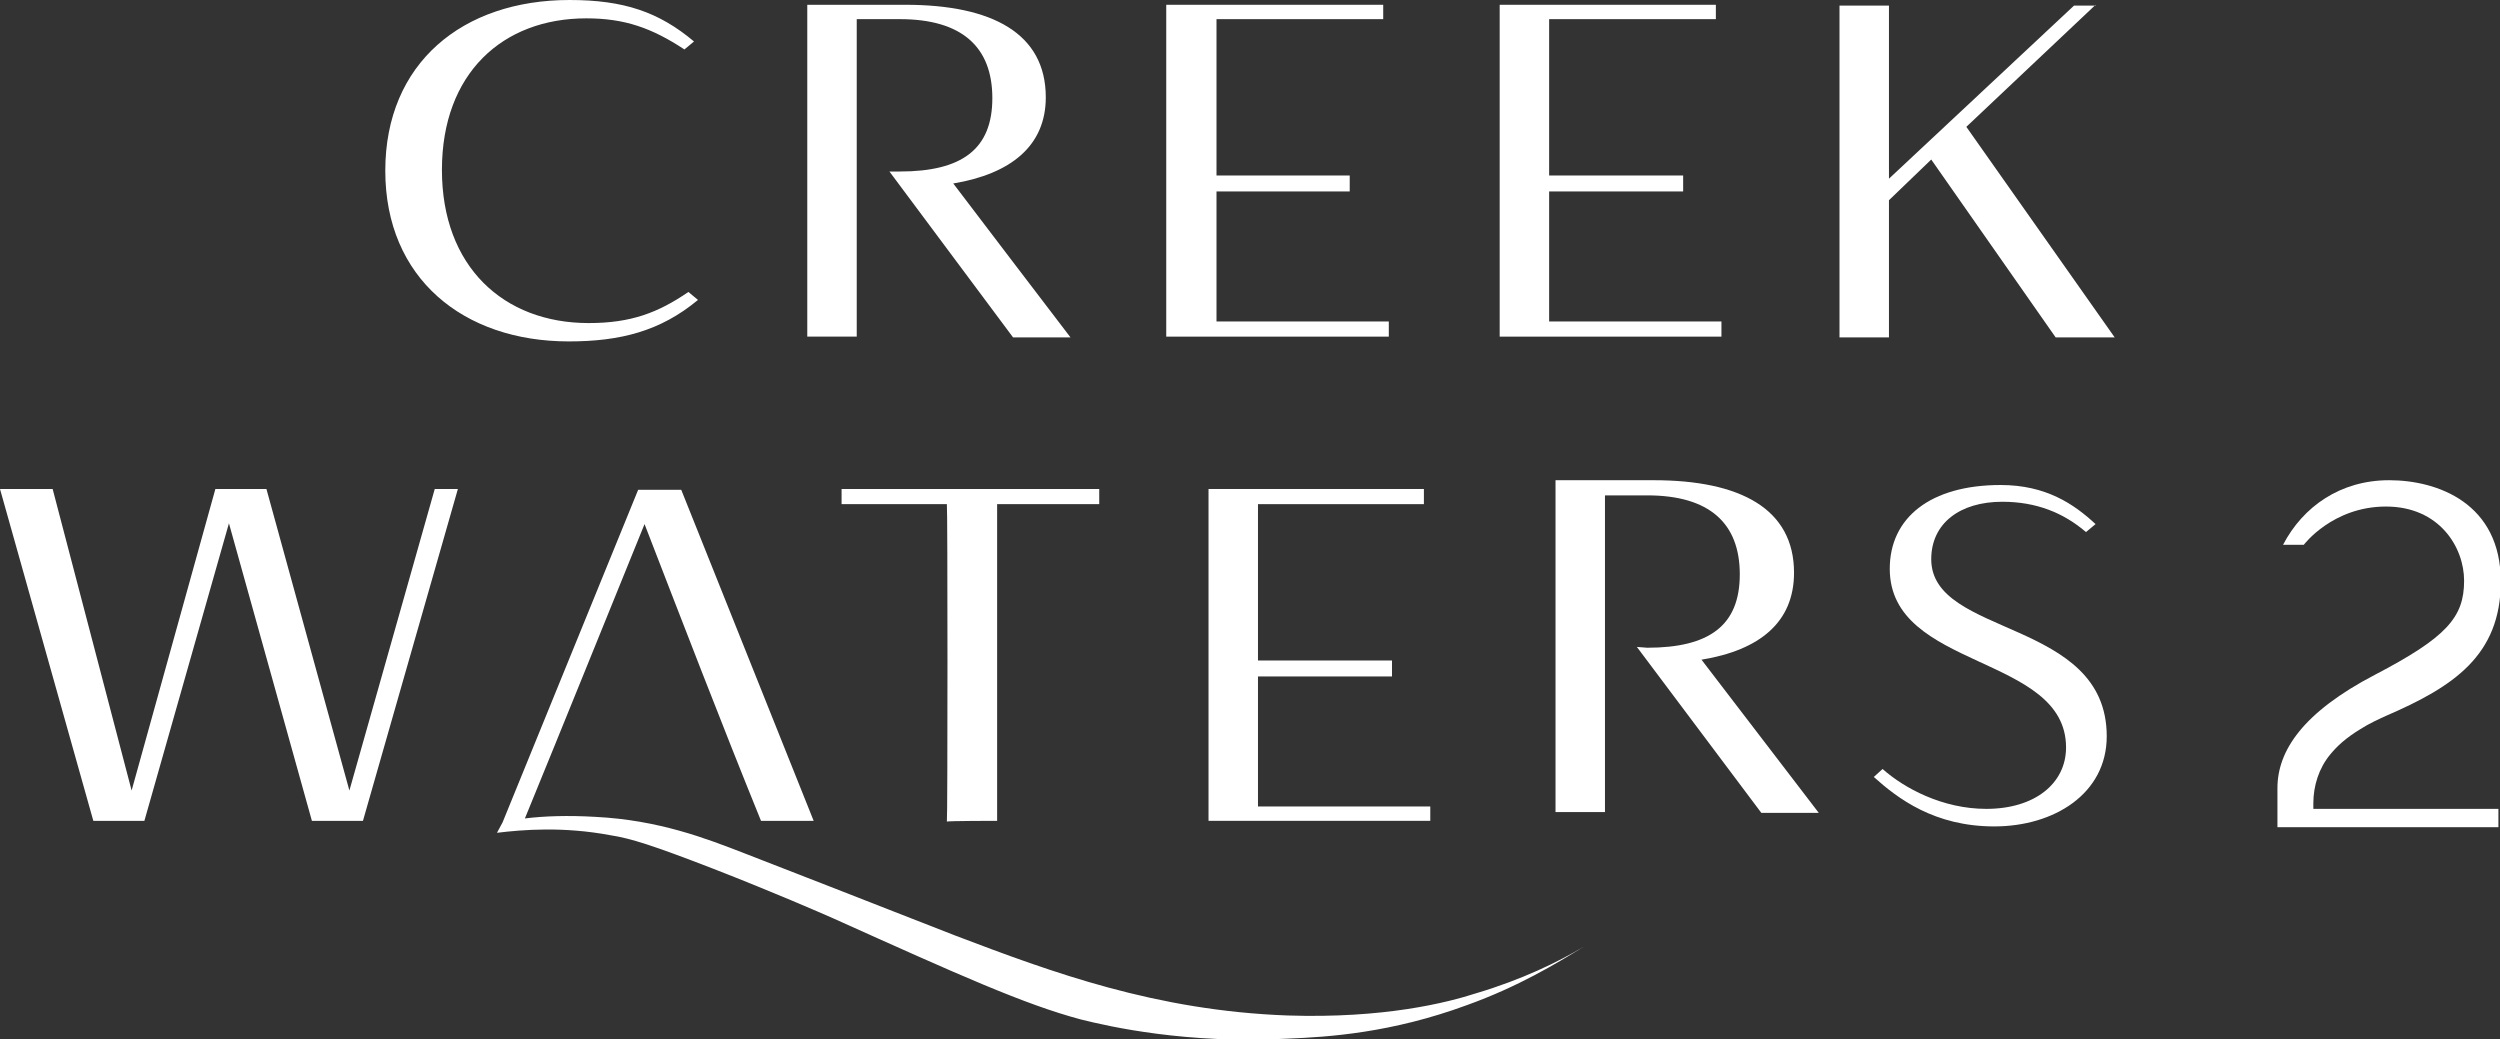 <?xml version="1.0" encoding="UTF-8"?> <!-- Generator: Adobe Illustrator 27.5.0, SVG Export Plug-In . SVG Version: 6.00 Build 0) --> <svg xmlns="http://www.w3.org/2000/svg" xmlns:xlink="http://www.w3.org/1999/xlink" id="Layer_2_00000096769158980051641170000005695319075591751310_" x="0px" y="0px" viewBox="0 0 313.4 130.3" style="enable-background:new 0 0 313.4 130.3;" xml:space="preserve"><rect x="0" y="0" width="313.4" height="130.3" fill="#333333" stroke="none"/> <style type="text/css"> .st0{fill:#FFFFFF;} </style> <g id="_Слой_2"> <g id="_лой_2"> <path class="st0" d="M73.8,40.5c-10.7,0-18.4-7.1-18.4-19.2s7.6-19,18.1-19c4.8,0,8.2,1.2,12.3,3.9l1.2-1C82.6,1.5,78.2,0,71.4,0 C58,0,48.3,7.9,48.3,21.4s9.8,21.4,23,21.4c6.5,0,11.5-1.3,16.2-5.2l-1.2-1C82.5,39.2,79.1,40.5,73.8,40.5L73.8,40.5L73.8,40.5z"></path> <polygon class="st0" points="174.1,40.3 152.5,40.3 152.5,24 169.2,24 169.2,22 152.5,22 152.5,2.4 173.4,2.4 173.4,0.6 146.2,0.6 146.2,42.2 174.1,42.2 "></polygon> <polygon class="st0" points="215.8,40.3 194.2,40.3 194.2,24 211,24 211,22 194.2,22 194.2,2.4 215.1,2.4 215.1,0.6 188,0.6 188,42.2 215.8,42.2 "></polygon> <polygon class="st0" points="262.7,0.6 262.6,0.7 262.7,0.7 "></polygon> <polygon class="st0" points="236.8,25.1 242.1,20 257.7,42.3 265.1,42.3 246.5,15.9 262.6,0.7 260,0.7 236.8,22.4 236.8,0.7 230.6,0.7 230.6,42.3 236.8,42.3 "></polygon> <path class="st0" d="M107.5,2.4h5.3c7.8,0,11.6,3.5,11.6,9.9s-3.8,9.2-11.6,9.2h-1.3L127,42.3h7.2c-0.1-0.1-14.7-19.3-14.7-19.3 c7.2-1.2,11.6-4.7,11.6-10.8c0-8-6.7-11.6-17.6-11.6h-12.3v41.6h6.2V2.4z"></path> <polygon class="st0" points="179.3,101.1 157.7,101.1 157.7,84.8 174.5,84.8 174.5,82.8 157.7,82.8 157.7,63.2 178.5,63.2 178.5,61.3 151.5,61.3 151.5,102.9 179.3,102.9 "></polygon> <polygon class="st0" points="39.1,102.9 45.5,102.9 57.4,61.3 54.5,61.3 43.8,99.1 33.4,61.3 27,61.3 16.5,99.1 6.6,61.3 0,61.3 11.7,102.9 18.1,102.9 28.7,65.6 "></polygon> <path class="st0" d="M125,102.9V63.2h12.8v-1.9h-32.3v1.9h13.2c0.1,0,0.1,39.8,0,39.8C118.7,102.9,125,102.9,125,102.9z"></path> <path class="st0" d="M242.1,70.1c0-4.5,3.6-7.2,8.9-7.2c4.3,0,7.7,1.4,10.5,3.8l1.2-1c-2.7-2.5-6.2-4.9-11.9-4.9 c-8.8,0-13.9,4.1-13.9,10.5C236.9,84,259,82,259,93.7c0,4.5-3.9,7.7-10,7.7c-5.5,0-10.3-2.6-13-5l-1.1,1c3,2.7,7.6,6.2,15.1,6.2 s14.1-4.1,14.1-11.3C264.1,77.5,242.1,79.9,242.1,70.1L242.1,70.1L242.1,70.1z"></path> <path class="st0" d="M224.9,71.8c0-8-6.7-11.6-17.6-11.6H195v41.6h6.2V62.1h5.3c7.8,0,11.6,3.5,11.6,9.9s-3.8,9.2-11.6,9.2 l-1.3-0.1l15.6,20.8h7.2l-14.7-19.2C220.6,81.5,224.9,78,224.9,71.8L224.9,71.8L224.9,71.8z"></path> <path class="st0" d="M161.5,130.2c5-0.2,12.9-0.7,22.4-4.2c6.4-2.3,11.2-5.2,14.6-7.3c-3.2,1.9-7.7,4.1-13.4,5.8 c-3.7,1.2-11.6,3.2-23.7,2.8c-16.5-0.6-29.5-5.4-41.6-10c-3.9-1.5-9.4-3.7-26.4-10.3c-4.9-1.9-10.8-4.2-18.8-4.6 c-3.4-0.2-6.4-0.1-8.8,0.2c5-12.2,10-24.6,15-36.9c4.8,12.4,9.6,24.9,14.6,37.2h6.6L85.4,61.4H80L63,103.1l-0.7,1.3 c3.3-0.4,8.3-0.8,14.2,0.3c2.6,0.4,5.4,1.3,12.9,4.2c7.7,3,13.4,5.5,15,6.2c16,7.2,24,10.8,31.1,12.7 C139.1,128.7,148.8,130.9,161.5,130.2L161.5,130.2L161.5,130.2z"></path> <path class="st0" d="M286.2,68.3h2.6c0,0,3.6-4.8,10.3-4.8s9.8,5.1,9.8,9.3c0,4.6-2.2,7.1-11.2,11.8s-12.2,9.5-12.2,14.2v4.9h27.7 v-2.3h-23.2v-0.7c0-2.2,0.7-4.4,2.1-6.1c0.9-1.1,2-2.1,3.8-3.2c1.1-0.7,2.2-1.2,3.3-1.7c8.3-3.6,14.3-7.5,14.3-16.8 c0-9.8-7.9-12.7-14-12.7S288.7,63.5,286.2,68.3L286.2,68.3L286.2,68.3z"></path> </g> </g> </svg> 